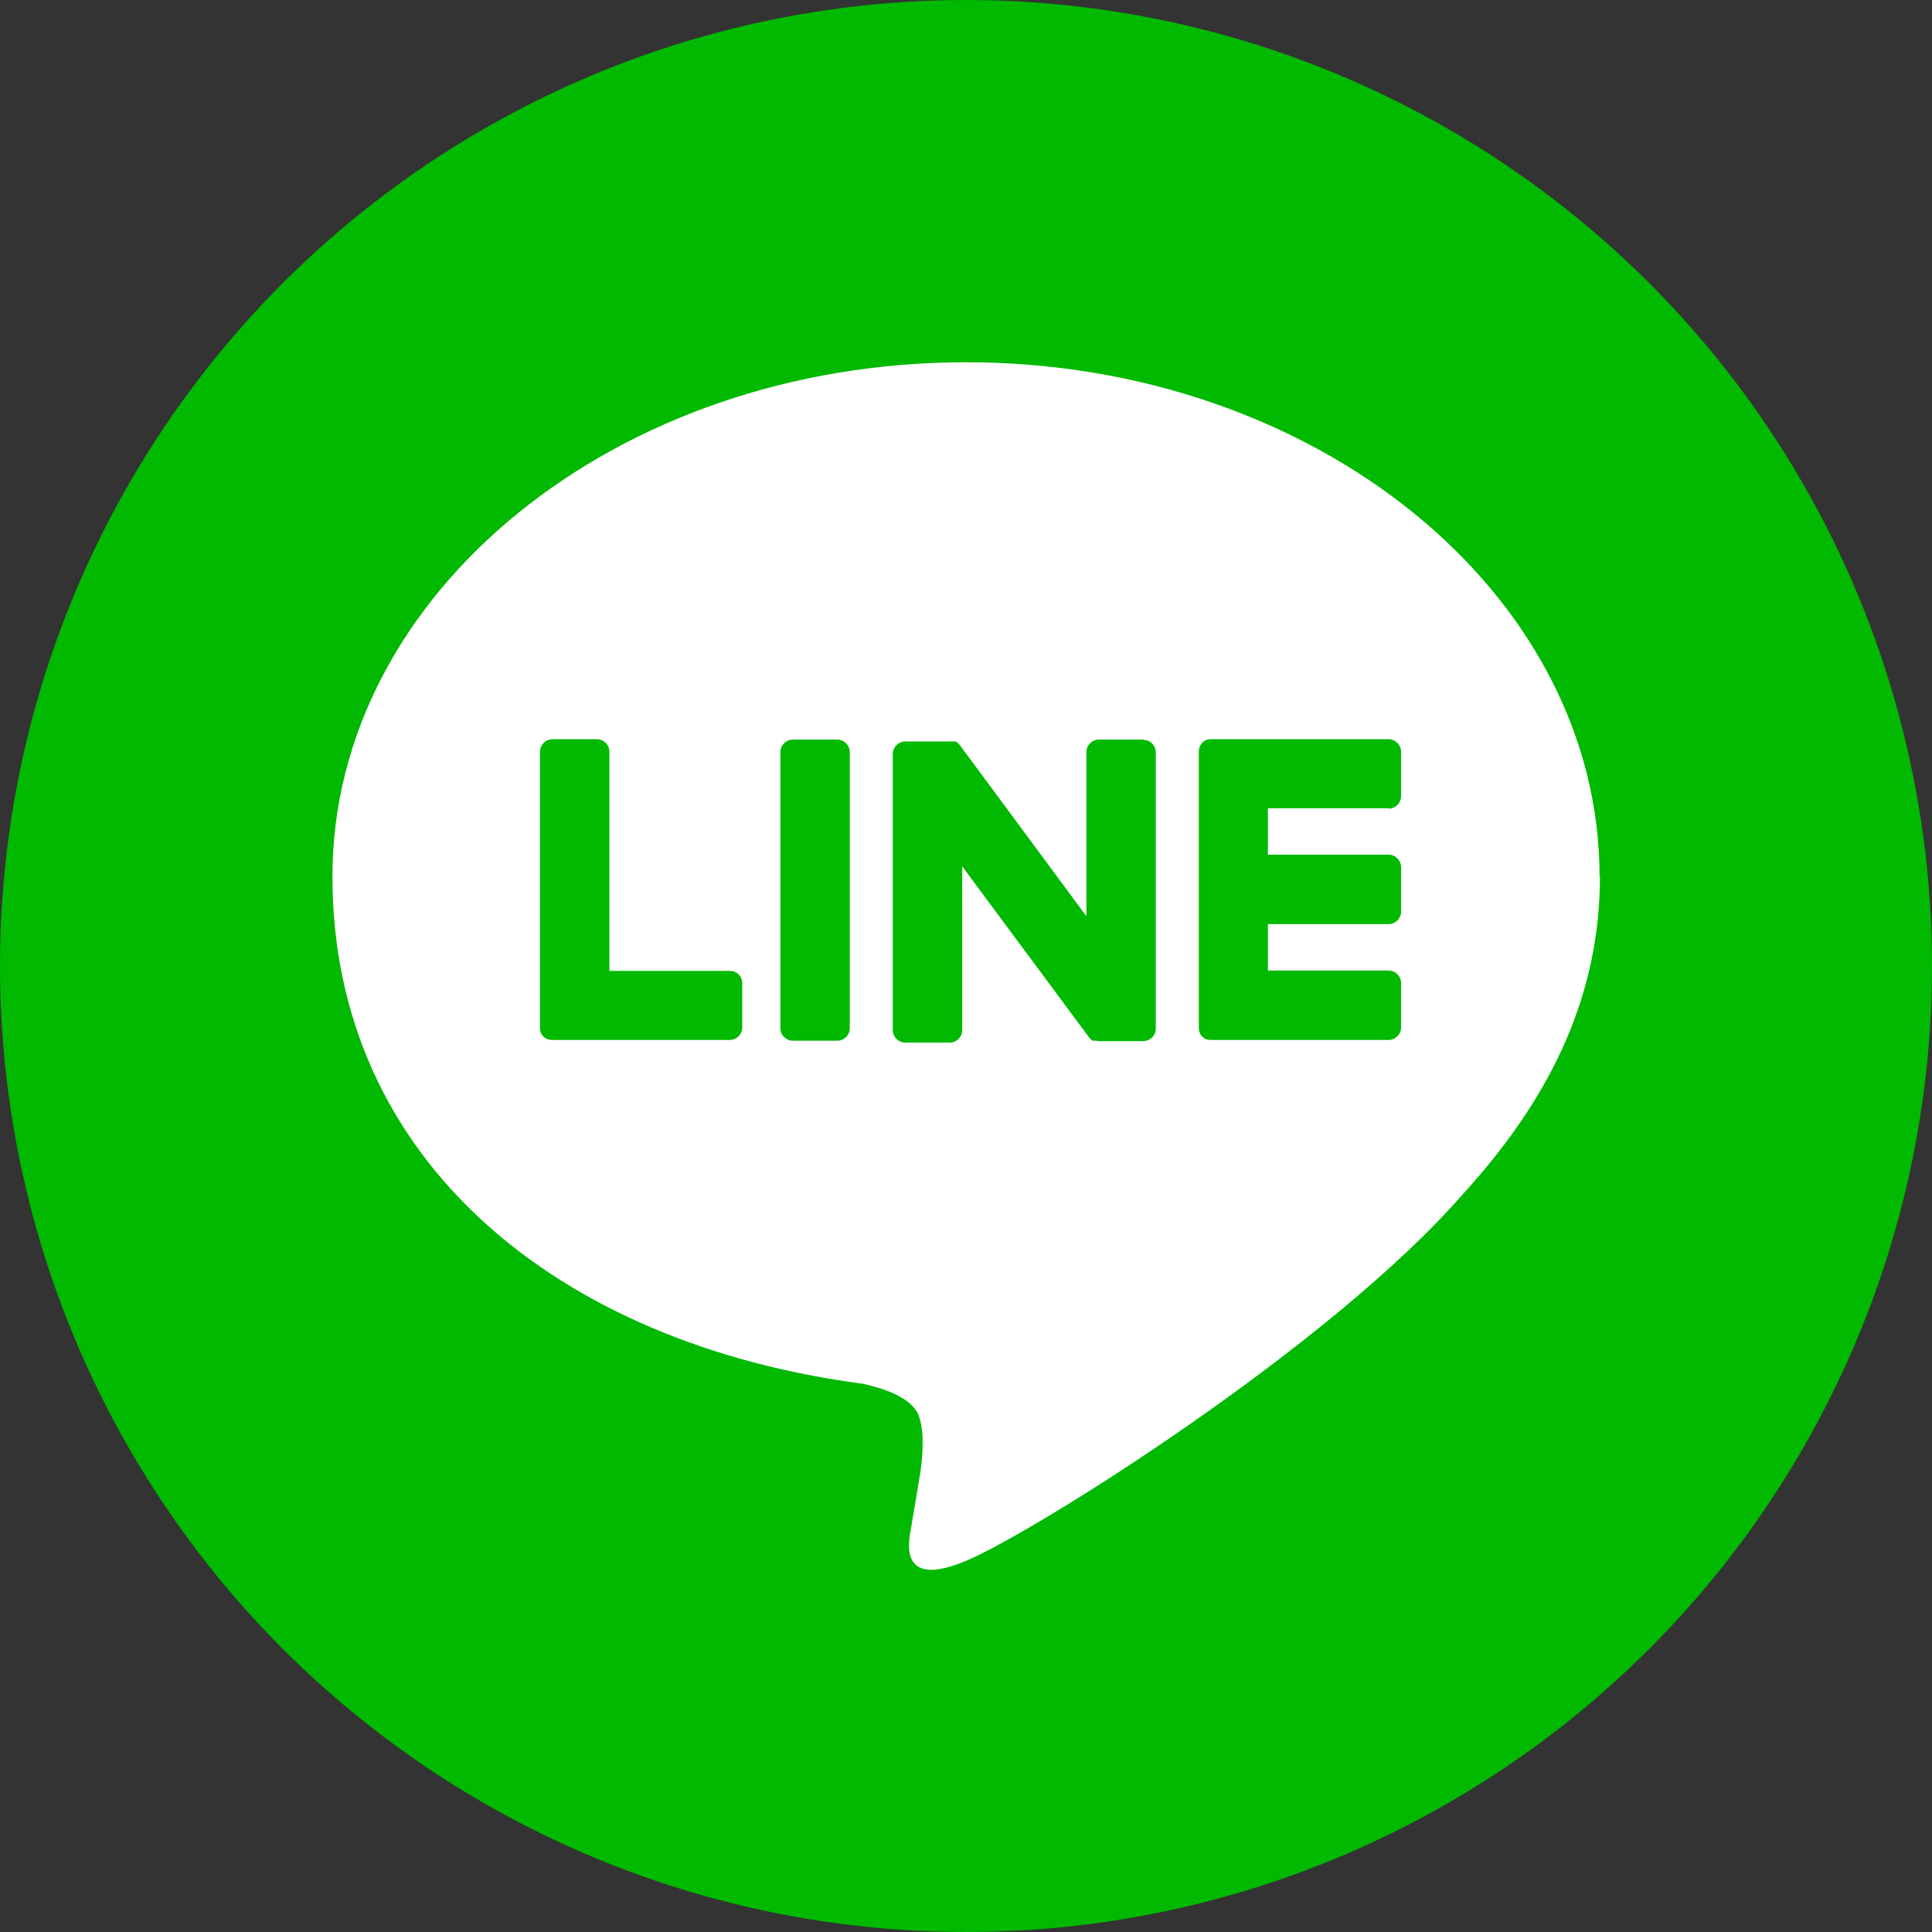 <?xml version="1.0" encoding="UTF-8"?>
<svg xmlns="http://www.w3.org/2000/svg" version="1.1" viewBox="0 0 512 512">
  <rect x="0" y="0" width="512" height="512" fill="#333333" stroke="none"/>
  <defs>
    <style>
      .cls-1 {
        fill: #00b900;
      }

      .cls-2 {
        fill: #fff;
      }
    </style>
  </defs>
  <g>
    <g id="Layer_1">
      <circle id="background" class="cls-1" cx="256" cy="256" r="256"></circle>
      <g>
        <path class="cls-2" d="M423.9,232.3c0-75.1-75.3-136.3-167.9-136.3s-167.9,61.1-167.9,136.3,59.8,123.8,140.5,134.4c5.5,1.2,12.9,3.6,14.8,8.3,1.7,4.2,1.1,10.9.5,15.2,0,0-2,11.9-2.4,14.4-.8,4.2-3.4,16.6,14.6,9,17.9-7.5,96.7-56.9,131.9-97.5h0c24.3-26.7,36-53.8,36-83.9h0Z"></path>
        <path class="cls-1" d="M221.9,196h-11.8c-1.8,0-3.3,1.5-3.3,3.3v73.2c0,1.8,1.5,3.3,3.3,3.3h11.8c1.8,0,3.3-1.5,3.3-3.3v-73.2c0-1.8-1.5-3.3-3.3-3.3h0Z"></path>
        <path class="cls-1" d="M303,196h-11.8c-1.8,0-3.3,1.5-3.3,3.3v43.5l-33.5-45.3c0-.1-.2-.2-.3-.3h0c0-.1-.2-.2-.2-.2,0,0,0,0,0,0,0,0-.1-.1-.2-.2h0c0-.1-.1-.2-.2-.2,0,0,0,0-.1,0,0,0-.1,0-.2-.1,0,0,0,0-.1,0,0,0-.1,0-.2,0s0,0-.1,0c0,0-.1,0-.2,0,0,0,0,0-.1,0,0,0-.1,0-.2,0s0,0-.2,0c0,0-.1,0-.2,0h-12c-1.8,0-3.3,1.5-3.3,3.3v73.2c0,1.8,1.5,3.3,3.3,3.3h11.8c1.8,0,3.3-1.5,3.3-3.3v-43.4l33.6,45.3c.2.3.5.6.8.8,0,0,0,0,0,0,0,0,.2,0,.2.1,0,0,0,0,.1,0,0,0,.1,0,.2,0s.1,0,.2,0c0,0,0,0,.1,0,0,0,.2,0,.2,0h0c.3,0,.6.1.8.1h11.8c1.8,0,3.3-1.5,3.3-3.3v-73.2c0-1.8-1.4-3.3-3.2-3.3h0Z"></path>
        <path class="cls-1" d="M193.5,257.3h-32v-58.1c0-1.8-1.5-3.3-3.3-3.3h-11.8c-1.8,0-3.3,1.5-3.3,3.3v73.2c0,.9.3,1.7.9,2.3h0s0,0,0,0c.6.6,1.4.9,2.3.9h47.1c1.8,0,3.3-1.5,3.3-3.3v-11.8c0-1.7-1.4-3.2-3.2-3.2h0Z"></path>
        <path class="cls-1" d="M368,214.3c1.8,0,3.3-1.5,3.3-3.3v-11.8c0-1.8-1.5-3.3-3.3-3.3h-47.1c-.9,0-1.7.3-2.3.9h0c0,0,0,0,0,.1-.6.6-.9,1.4-.9,2.3v73.2c0,.9.3,1.7.9,2.3h0s0,0,0,0c.6.6,1.4.9,2.3.9h47.1c1.8,0,3.3-1.5,3.3-3.3v-11.8c0-1.8-1.5-3.3-3.3-3.3h-32v-12.3h32c1.8,0,3.3-1.5,3.3-3.3v-11.8c0-1.8-1.5-3.3-3.3-3.3h-32v-12.3h32Z"></path>
      </g>
    </g>
  </g>
</svg>
